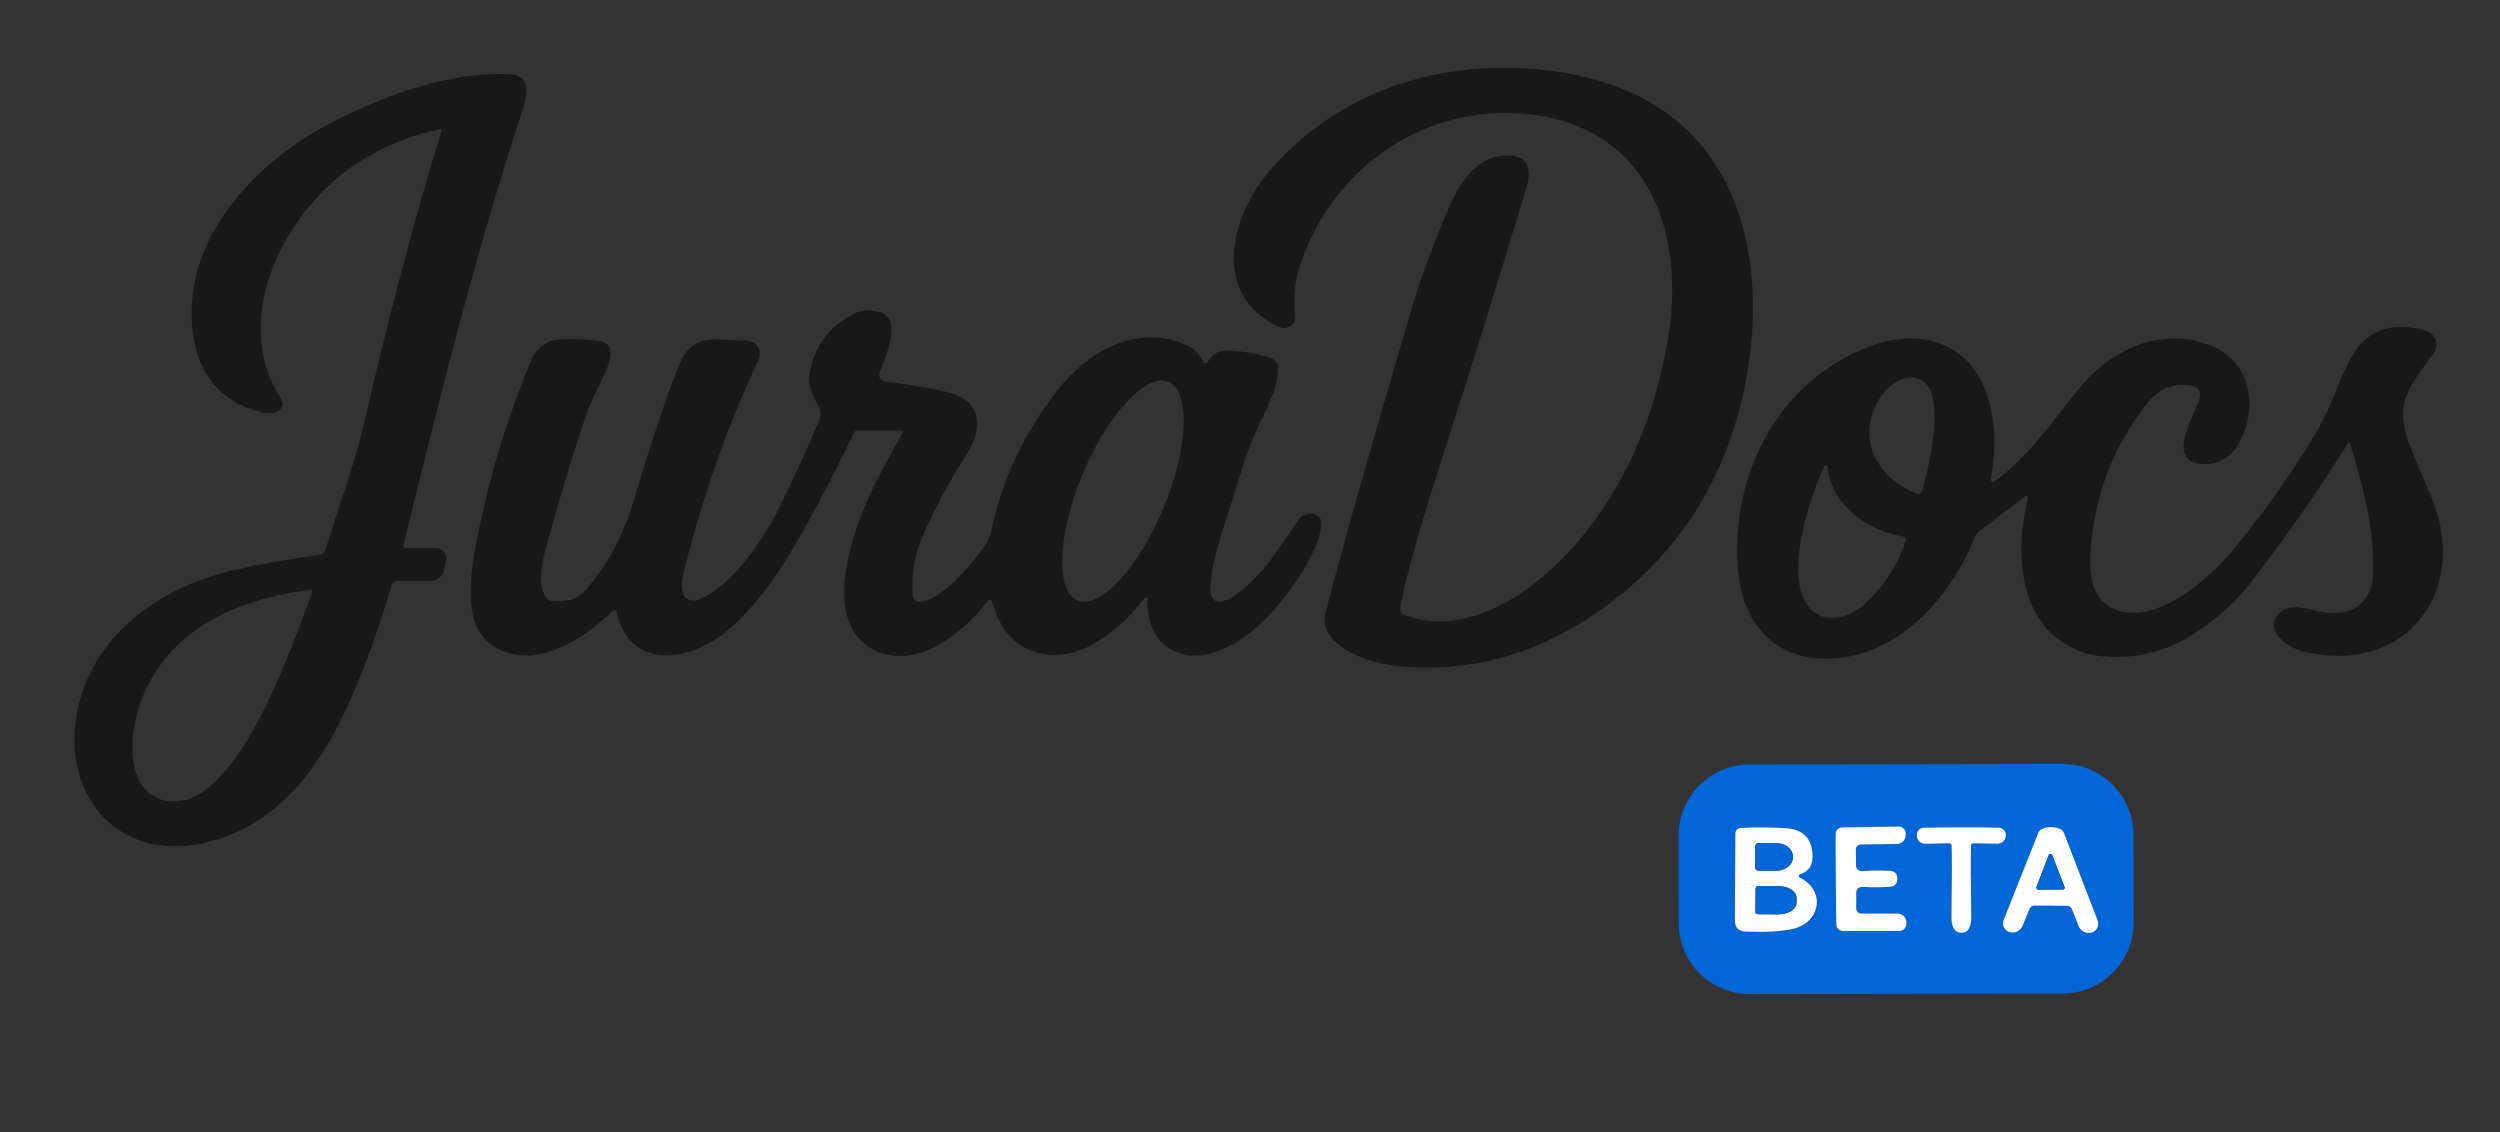<svg clip-rule="evenodd" fill-rule="evenodd" stroke-linejoin="round" stroke-miterlimit="2" viewBox="0 0 466 211" xmlns="http://www.w3.org/2000/svg"><rect x="0" y="0" width="466" height="211" fill="#333333" stroke="none"/><g fill-rule="nonzero"><g fill="#181818"><path d="m261.05 113.83c.031.303.222.566.5.69 8.83 3.67 18.77-.92 25.75-6.8 13.33-11.21 20.76-27.66 23.61-44.53 3.39-20.17-3.83-40.04-26.92-41.98-19.46-1.64-36.31 10.86-41.93 29.13-.713 2.34-.94 5.337-.68 8.99.026.327-.074.652-.28.91-.82 1.007-1.873 1.18-3.16.52-12.6-6.45-8.2-21.19-.86-29.42 7.733-8.673 17.303-14.357 28.71-17.05 11.35-2.68 24.85-2.15 35.76 1.94 24.89 9.35 28.57 36.7 22.87 59.3-4.127 16.347-13.087 29.257-26.88 38.73-11.873 8.153-24.617 11.407-38.23 9.76-4.46-.54-13.73-3.85-12.24-9.72 2.733-10.78 8.04-29.543 15.92-56.29 1.467-4.973 3.44-10.5 5.92-16.58 2.4-5.91 5.58-13.06 13.12-12.38 3.22.29 3.28 3.35 2.5 5.93-5.027 16.687-10.357 33.78-15.99 51.28-3.793 11.8-6.25 20.493-7.37 26.08-.113.573-.153 1.07-.12 1.49z"/><path d="m82.15 24.05c-12.373 2.64-21.777 9.173-28.21 19.6-5.7 9.22-7.72 21.21-1.62 30.57.515.79.4 1.8-.26 2.28-.713.513-1.693.643-2.94.39-10.78-2.18-14.37-11.76-13.18-22.03 1.62-14.07 13.67-25.7 25.75-31.97 9.99-5.18 22.56-9.72 33.59-9.03 3.96.25 2.88 4.42 2.02 7-8.42 25.48-15.12 52.32-22.16 80.92-.007.026-.011.053-.011.08 0 .17.14.31.31.31h.001 5.85c.062 0 .124.003.185.009 1.054.104 1.836 1.051 1.734 2.099-.007.065-.016.129-.029.192l-.34 1.67c-.256 1.259-1.37 2.171-2.65 2.17h-6.28c-.409.001-.769.271-.88.66-2.007 6.847-4.19 13.1-6.55 18.76-5.55 13.33-13.2 25.34-27.12 29.08-18.22 4.89-29.32-10.2-24.26-27 3.81-12.66 15.78-20.66 28.43-23.52 5.333-1.213 10.637-2.157 15.91-2.83.578-.074 1.061-.482 1.23-1.04 2.63-8.44 5.53-16.27 7.27-23.83 4.02-17.43 9.06-37.16 14.41-54.32.006-.018.009-.036.009-.055 0-.093-.077-.17-.17-.17-.013 0-.026.002-.039.005zm-24.27 85.87c-11.99 1.55-23.76 5.93-29.88 17.04-2.407 4.373-3.5 8.887-3.28 13.54.24 5.1 3.04 9.54 8.82 8.8 11.65-1.5 21.11-29.37 24.68-38.96.01-.025.016-.051.019-.078.018-.169-.11-.323-.285-.342-.024-.003-.049-.003-.074 0z"/><path d="m213.43 111.5c-.367.307-1.06 1.093-2.08 2.36-1.42 1.767-3.613 3.637-6.58 5.61-6.95 4.62-16.05 3.27-19.16-5.31-.493-1.36-.757-2.073-.79-2.14-.061-.143-.203-.236-.358-.236-.123 0-.238.058-.312.156-2.907 3.873-6.353 6.83-10.34 8.87-4.47 2.28-10.33 2.06-13.8-1.91-6.16-7.04-.15-22.36 3.39-29.27 1.56-3.033 3.217-6.097 4.97-9.19.012-.018.018-.039.018-.06 0-.061-.05-.11-.11-.11-.003 0-.005 0-.008 0h-8.61c-.166.001-.318.094-.39.24-2.32 4.827-4.693 9.49-7.12 13.99-4.8 8.9-9.85 17.64-16.97 23.36-6.68 5.36-17.67 7.28-20.27-3.76-.043-.202-.224-.348-.43-.348-.121 0-.237.05-.32.138-4.55 4.59-11.88 9.28-18.16 8.1-10.17-1.92-8.79-12.62-7.14-21.2 2.213-11.46 5.583-22.627 10.11-33.5 1.093-2.62 3.013-3.973 5.76-4.06 2.72-.087 5.057.027 7.01.34 4.36.7.69 6.59-.77 9.69-.86 1.82-1.643 3.813-2.35 5.98-2.193 6.693-4.237 13.447-6.13 20.26-.95 3.39-2.8 9.13-.61 11.99.199.263.497.439.83.49 2.847.393 5.063-.343 6.65-2.21 3.98-4.68 6.903-10.163 8.77-16.45 3.253-10.967 6.093-19.443 8.52-25.43 2.41-5.95 6.81-4.45 12.03-4.4.813.007 1.39.11 1.73.31 1.12.653 1.536 2.123.95 3.36-5.833 12.353-10.523 25.723-14.07 40.11-.28 1.133-.287 2.22-.02 3.26.002.01.005.019.008.029.281 1.02 1.417 1.611 2.517 1.308.009-.002.017-.005.025-.007 5.84-1.68 12.44-11.2 15.06-16.48 3.24-6.513 5.873-12.27 7.9-17.27.279-.691.238-1.474-.11-2.14-1.1-2.1-2.09-4.04-1.78-6.14.76-5.087 3.483-8.853 8.17-11.3 1.293-.673 2.763-.85 4.41-.53 4.97.98 1.79 7.95.48 11.48-.015.041-.027.083-.038.125-.157.645.24 1.304.88 1.46.045.011.091.019.138.025 4.627.6 8.47 1.253 11.53 1.96 3.84.893 5.74 2.967 5.7 6.22-.02 1.6-.81 3.62-2.37 6.06-2.847 4.453-5.38 9.16-7.6 14.12-1.673 3.74-2.353 7.58-2.04 11.52.051.649.589 1.162 1.24 1.18 4.05.09 10.76-8.04 12.67-11.24.311-.53.534-1.104.66-1.7 2.02-9.733 6.17-18.583 12.45-26.55 5.64-7.16 14.6-12.26 23.62-8.51 1.66.687 2.807 1.773 3.44 3.26.082.184.265.302.466.302.177 0 .341-.092.434-.242.92-1.53 1.94-2.17 3.74-2.12 2.633.073 5.277.533 7.93 1.38.783.246 1.337.951 1.39 1.77.23 3.59-2.28 7.98-4.16 12.08-.873 1.913-1.86 4.673-2.96 8.28-3.05 9.97-5.47 15.87-5.46 21.37 0 .022.001.045.001.067.035 1.058.786 1.905 1.663 1.876.019-.001.037-.002.056-.003 3.17-.25 8.25-6 9.53-7.81 2.507-3.56 4.273-6.097 5.3-7.61.025-.037.051-.072.077-.107.81-1.059 2.394-1.229 3.51-.376.035.027.069.055.103.083.4.34.53.977.39 1.91-.77 5.2-5.08 11.02-8.41 15.03-4.18 5.04-12.17 10.93-18.59 8.23-3.613-1.52-5.397-4.79-5.35-9.81-.002-.152-.128-.276-.28-.276-.066 0-.13.024-.18.066zm4.371-40.315c-4.137-1.723-11.371 6.058-16.024 17.235-4.652 11.178-5.076 21.793-.938 23.515 4.137 1.723 11.371-6.058 16.024-17.235 4.652-11.178 5.076-21.793.938-23.515z"/><path d="m377.61 92.45-8.69 6.56c-.366.268-.647.636-.81 1.06-4.74 12.15-16.03 24.18-30.25 22.56-7.9-.9-12.78-7.24-13.71-14.79-2.16-17.62 6.24-35.47 22.71-42.62 3.967-1.727 7.62-2.41 10.96-2.05 13.1 1.42 15.34 15.81 13.25 26.11-.015.066-.014.134.001.2.057.246.31.4.561.342.065-.015.125-.043.178-.082 5.97-4.51 9.27-9.14 15.32-16.85 5.66-7.22 14.51-11.74 23.63-8.96 8.47 2.58 10.57 11.2 6.68 18.52-1.6 3.007-4.07 4.333-7.41 3.98-5.99-.64-1.38-8.44-.21-11.56.7-1.847.077-2.867-1.87-3.06-3.027-.307-5.5.707-7.42 3.04-6.2 7.54-9.787 16.44-10.76 26.7-.42 4.52-.29 9.77 3.88 11.78 7.84 3.8 18.06-5.36 22.61-10.83 6.213-7.493 11.59-15.177 16.13-23.05 5.11-8.87 5.31-21.2 19.24-17.99 2.11.49 3.32 2.48 2 4.36-4.09 5.82-7.6 9.03-4.55 16.94.667 1.747 2.023 5.007 4.07 9.78 7.43 17.32-4.6 33.6-23.81 28.89-3.24-.79-7.93-4.3-3.97-7.54 1.87-1.52 5.66-.15 7.34.16 5.33.97 9.54-1.4 9.65-7.36.16-8.55-1.86-15.88-4.27-23.93-.01-.031-.024-.06-.044-.086-.089-.118-.257-.144-.37-.058-.027.02-.049.045-.066.074-5.32 8.553-11.337 17.18-18.05 25.88-2.967 3.853-6.873 7.277-11.72 10.27-5.73 3.54-14.96 4.98-21.17 2.13-10.56-4.84-11.13-18.09-8.65-28.25.005-.021.008-.042.008-.063 0-.143-.118-.26-.26-.26-.057 0-.113.018-.158.053zm-19.36-.92c1.35-4.39 4.53-17.97 0-20.63-3.22-1.9-6.94 1.45-8.4 4.27-3.75 7.23.42 14.03 7.36 16.85.094.038.194.058.295.058.341 0 .644-.223.745-.548zm-18.19-4.62c-2.84 5.94-6.68 18.37-3.92 24.55 2.27 5.1 7.72 4.44 11.39 1.16 3.52-3.147 6.093-7.093 7.72-11.84.021-.061.031-.124.031-.188 0-.282-.204-.524-.481-.572-6.66-1.04-13.38-5.85-14.16-13.01-.006-.052-.026-.102-.056-.145-.099-.138-.29-.174-.425-.079-.043.032-.078.074-.099.124z"/></g><path d="m397.704 171.996v.023c0 7.216-5.931 13.157-13.147 13.17l-58.44.102c-.007 0-.015 0-.023 0-7.216 0-13.157-5.931-13.17-13.147l-.028-16.44c0-.008 0-.015 0-.023 0-7.216 5.931-13.157 13.147-13.17l58.44-.102h.023c7.216 0 13.157 5.931 13.17 13.147zm-62.144-9.056c1.667-.487 2.433-1.743 2.3-3.77-.2-3.047-1.93-4.653-5.19-4.82-3.147-.167-5.89-.173-8.23-.02-.542.032-.971.482-.97 1.02-.033 3.293-.063 8.7-.09 16.22 0 1.347.697 2.043 2.09 2.09 3.747.127 6.64-.04 8.68-.5 5.23-1.18 6.22-7.19 1.35-9.56-.046-.021-.086-.052-.118-.09-.124-.147-.101-.373.05-.5.037-.032.081-.055.128-.07zm6.63.94c.033 5.12.067 7.953.1 8.5.037.642.572 1.151 1.21 1.15h10.54c.719 0 1.31-.591 1.31-1.31v-.28c0-.911-.745-1.66-1.65-1.66h-6.74c-.521 0-.95-.424-.95-.94v-2.98c0-.001 0-.002 0-.002 0-.576.474-1.05 1.05-1.05.023 0 .047 0 .07.002 1.653.12 3.407.113 5.26-.02.4-.027.723-.18.97-.46.207-.233.31-.577.31-1.03-.007-.46-.113-.803-.32-1.03-.253-.273-.58-.42-.98-.44-1.853-.107-3.607-.09-5.26.05-.03.003-.06.004-.09.004-.57 0-1.041-.464-1.05-1.034l-.04-2.98c-.005-.516.419-.944.94-.95l6.74-.1c.903-.016 1.633-.775 1.62-1.683 0-.002 0-.005 0-.007v-.28c-.011-.711-.599-1.29-1.31-1.29-.007 0-.013 0-.02 0l-10.54.16c-.642.005-1.174.524-1.2 1.17-.02.547-.01 3.377.03 8.49zm23.41 9.99c1.273 0 1.89-1.037 1.85-3.11-.107-6.233-.123-10.617-.05-13.15.006-.23.195-.415.42-.41l4.5.07c.832.011 1.532-.653 1.57-1.49v-.04c.003-.037.005-.074.005-.11 0-.728-.588-1.331-1.315-1.35-2.273-.06-4.607-.083-7-.07-2.387-.007-4.717.02-6.99.08-.727.019-1.315.622-1.315 1.35 0 .036.002.073.005.11v.04c.038.837.738 1.501 1.57 1.49l4.5-.08c.225-.005.414.18.42.41.08 2.533.07 6.917-.03 13.15-.027 2.073.593 3.11 1.86 3.11zm16.66-5.05c1.94.007 2.973.013 3.1.02.378.023.711.27.85.63l1.25 3.17c.382.971 1.461 1.487 2.45 1.17l.05-.01c.692-.231 1.162-.883 1.162-1.613 0-.207-.038-.413-.112-.607l-6.29-16.31c-.134-.354-.409-.637-.76-.78-.507-.207-1.05-.313-1.63-.32-.58 0-1.12.1-1.62.3-.356.136-.64.415-.78.77l-6.46 16.25c-.078.198-.118.409-.118.622 0 .724.463 1.373 1.148 1.608l.05.01c.986.325 2.07-.182 2.46-1.15l1.28-3.15c.144-.359.481-.602.86-.62.127-.007 1.163-.003 3.11.01z" fill="#0167d8"/><path d="m335.56 162.94c-.047.015-.091.038-.128.07-.151.127-.174.353-.05.5.032.038.072.069.118.09 4.87 2.37 3.88 8.38-1.35 9.56-2.04.46-4.933.627-8.68.5-1.393-.047-2.09-.743-2.09-2.09.027-7.52.057-12.927.09-16.22-.001-.538.428-.988.97-1.02 2.34-.153 5.083-.147 8.23.02 3.26.167 4.99 1.773 5.19 4.82.133 2.027-.633 3.283-2.3 3.77zm-8.39-5.18v3.94c0 .329.271.6.6.6h3.29c1.706 0 3.11-1.074 3.11-2.38v-.38c0-1.306-1.404-2.38-3.11-2.38h-3.29c-.329 0-.6.271-.6.6zm.08 7.81-.04 4.4v.01c0 .236.194.43.43.43l3.85.02c1.841.015 3.366-.942 3.38-2.12v-.96c0-.002 0-.004 0-.007.008-1.178-1.499-2.158-3.34-2.173l-3.85-.02c-.232 0-.425.188-.43.42z" fill="#fff"/><path d="m353.67 163.8c0 .453-.103.797-.31 1.03-.247.28-.57.433-.97.46-1.853.133-3.607.14-5.26.02-.023-.002-.047-.002-.07-.002-.576 0-1.05.474-1.05 1.05v.002 2.98c0 .516.429.94.95.94h6.74c.905 0 1.65.749 1.65 1.66v.28c0 .719-.591 1.31-1.31 1.31h-10.54c-.638.001-1.173-.508-1.21-1.15-.033-.547-.067-3.38-.1-8.5-.04-5.113-.05-7.943-.03-8.49.026-.646.558-1.165 1.2-1.17l10.54-.16h.02c.711 0 1.299.579 1.31 1.29v.28.007c.013.908-.717 1.667-1.62 1.683l-6.74.1c-.521.006-.945.434-.94.95l.04 2.98c.009.57.48 1.034 1.05 1.034.03 0 .06-.001.09-.004 1.653-.14 3.407-.157 5.26-.05.4.02.727.167.98.44.207.227.313.57.32 1.03z" fill="#fff"/><path d="m365.58 154.21c2.393-.013 4.727.01 7 .07.727.019 1.315.622 1.315 1.35 0 .036-.002.073-.005.11v.04c-.038.837-.738 1.501-1.57 1.49l-4.5-.07c-.225-.005-.414.18-.42.41-.073 2.533-.057 6.917.05 13.15.04 2.073-.577 3.11-1.85 3.11-1.267 0-1.887-1.037-1.86-3.11.1-6.233.11-10.617.03-13.15-.006-.23-.195-.415-.42-.41l-4.5.08c-.832.011-1.532-.653-1.57-1.49v-.04c-.003-.037-.005-.074-.005-.11 0-.728.588-1.331 1.315-1.35 2.273-.06 4.603-.087 6.99-.08z" fill="#fff"/><path d="m382.33 154.17c.58.007 1.123.113 1.63.32.351.143.626.426.76.78l6.29 16.31c.074.194.112.4.112.607 0 .73-.47 1.382-1.162 1.613l-.05.01c-.989.317-2.068-.199-2.45-1.17l-1.25-3.17c-.139-.36-.472-.607-.85-.63-.127-.007-1.16-.013-3.1-.02-1.947-.013-2.983-.017-3.11-.01-.379.018-.716.261-.86.62l-1.28 3.15c-.39.968-1.474 1.475-2.46 1.15l-.05-.01c-.685-.235-1.148-.884-1.148-1.608 0-.213.04-.424.118-.622l6.46-16.25c.14-.355.424-.634.78-.77.5-.2 1.04-.3 1.62-.3zm-2.74 11.19c-.014.038-.022.079-.022.12 0 .187.154.34.34.34h.002l4.61-.01h.002c.186 0 .34-.153.34-.34 0-.041-.008-.082-.022-.12l-2.32-5.96c-.052-.128-.177-.212-.315-.212s-.263.084-.315.212z" fill="#fff"/><path d="m327.17 157.76c0-.329.271-.6.6-.6h3.29c1.706 0 3.11 1.074 3.11 2.38v.38c0 1.306-1.404 2.38-3.11 2.38h-3.29c-.329 0-.6-.271-.6-.6z" fill="#0167d8"/><path d="m379.59 165.36 2.3-5.97c.052-.128.177-.212.315-.212s.263.084.315.212l2.32 5.96c.014.038.022.079.022.12 0 .187-.154.34-.34.34-.001 0-.001 0-.002 0l-4.61.01c-.001 0-.001 0-.002 0-.186 0-.34-.153-.34-.34 0-.041.008-.082.022-.12z" fill="#0167d8"/><path d="m327.25 165.57c.005-.232.198-.42.43-.42l3.85.02c1.841.015 3.348.995 3.34 2.173v.007.96c-.014 1.178-1.539 2.135-3.38 2.12l-3.85-.02c-.236 0-.43-.194-.43-.43 0-.003 0-.007 0-.01z" fill="#0167d8"/></g></svg>